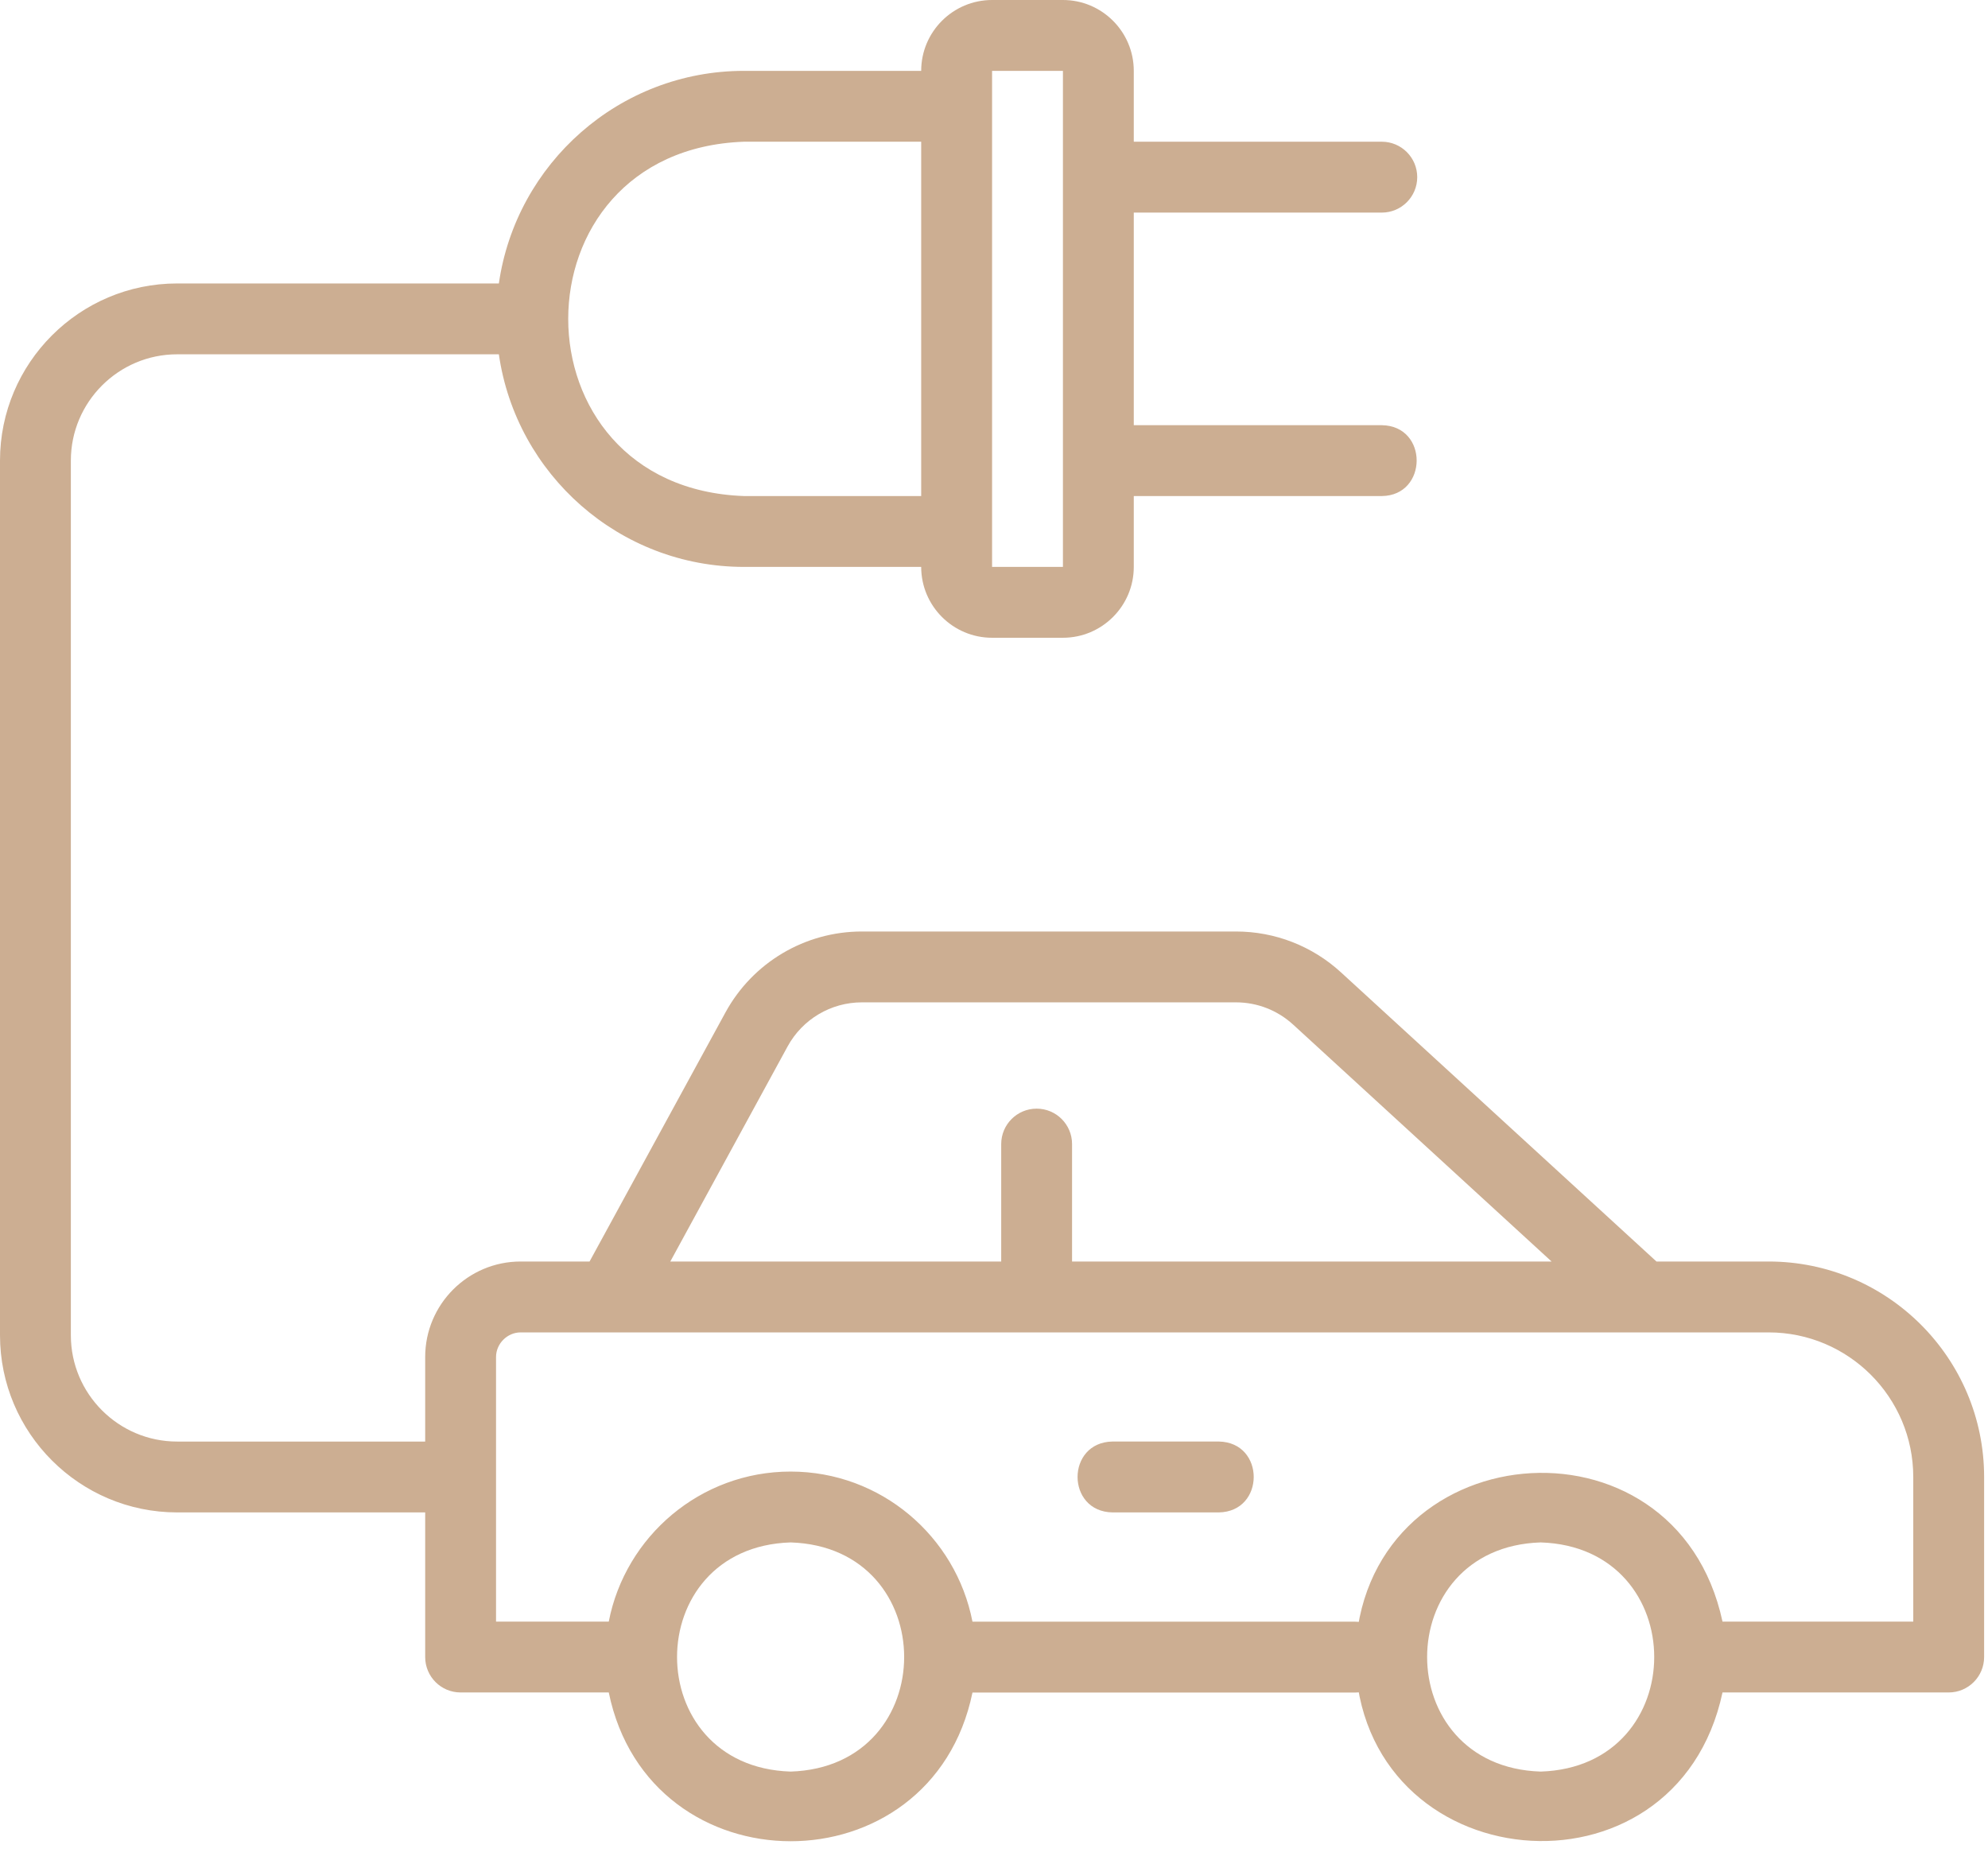 <?xml version="1.0" encoding="UTF-8"?>
<svg xmlns="http://www.w3.org/2000/svg" width="64" height="60" viewBox="0 0 64 60" fill="none">
  <path d="M56.939 40.611H53.327L43.171 31.303C42.245 30.454 41.044 29.987 39.79 29.987H27.746C25.914 29.987 24.231 30.986 23.353 32.596L18.98 40.611H16.76C15.065 40.611 13.688 41.99 13.688 43.685V46.407H5.703C3.816 46.407 2.281 44.872 2.281 42.985V14.828C2.281 12.941 3.816 11.406 5.703 11.406H16.06C16.616 15.269 19.939 18.25 23.953 18.25H29.656C29.656 19.508 30.679 20.531 31.938 20.531H34.219C35.477 20.531 36.5 19.508 36.5 18.25V15.969H44.484C45.971 15.955 45.991 13.708 44.484 13.688H36.5V6.844H44.484C45.114 6.844 45.625 6.333 45.625 5.703C45.625 5.073 45.114 4.562 44.484 4.562H36.5V2.281C36.5 1.023 35.477 0 34.219 0H31.938C30.679 0 29.656 1.023 29.656 2.281H23.953C19.939 2.281 16.616 5.262 16.06 9.125H5.703C2.559 9.125 0 11.684 0 14.828V42.985C0 46.13 2.559 48.688 5.703 48.688H13.688V53.343C13.688 53.974 14.198 54.484 14.828 54.484H19.598C20.906 60.861 29.99 60.878 31.307 54.487L43.629 54.487C44.259 54.487 44.77 53.977 44.77 53.346C44.77 52.716 44.259 52.206 43.629 52.206H31.307C30.774 49.456 28.355 47.373 25.452 47.373C22.551 47.373 20.132 49.455 19.598 52.203H15.969V43.685C15.969 43.256 16.331 42.893 16.76 42.893H56.939C59.506 42.893 61.594 44.981 61.594 47.548V52.203H55.453C53.947 45.194 43.787 46.139 43.629 53.343C43.777 60.542 53.959 61.487 55.453 54.484L62.734 54.484C63.364 54.484 63.875 53.974 63.875 53.343V47.548C63.875 43.722 60.764 40.611 56.939 40.611ZM23.953 4.562H29.656V17.109C29.681 18.608 31.913 18.609 31.938 17.109V2.281H34.219V18.25H31.938V17.109C31.938 16.479 31.427 15.969 30.797 15.969H23.953C16.408 15.702 16.404 4.83 23.953 4.562ZM25.452 49.654C30.327 49.809 30.326 56.877 25.452 57.031C20.577 56.877 20.579 49.808 25.452 49.654ZM25.355 33.688C25.833 32.812 26.75 32.268 27.746 32.268H39.79C40.472 32.268 41.125 32.522 41.63 32.984L49.95 40.611H34.513V36.831C34.513 36.2 34.003 35.69 33.373 35.69C32.743 35.69 32.232 36.2 32.232 36.831V40.611H21.579L25.355 33.688ZM49.599 57.031C44.724 56.877 44.726 49.808 49.599 49.654C54.473 49.809 54.473 56.877 49.599 57.031Z" fill="#CCAE92"></path>
  <path d="M39.237 46.406H35.815C34.316 46.431 34.315 48.663 35.815 48.688H39.237C40.735 48.663 40.737 46.431 39.237 46.406Z" fill="#CCAE92"></path>
</svg>
